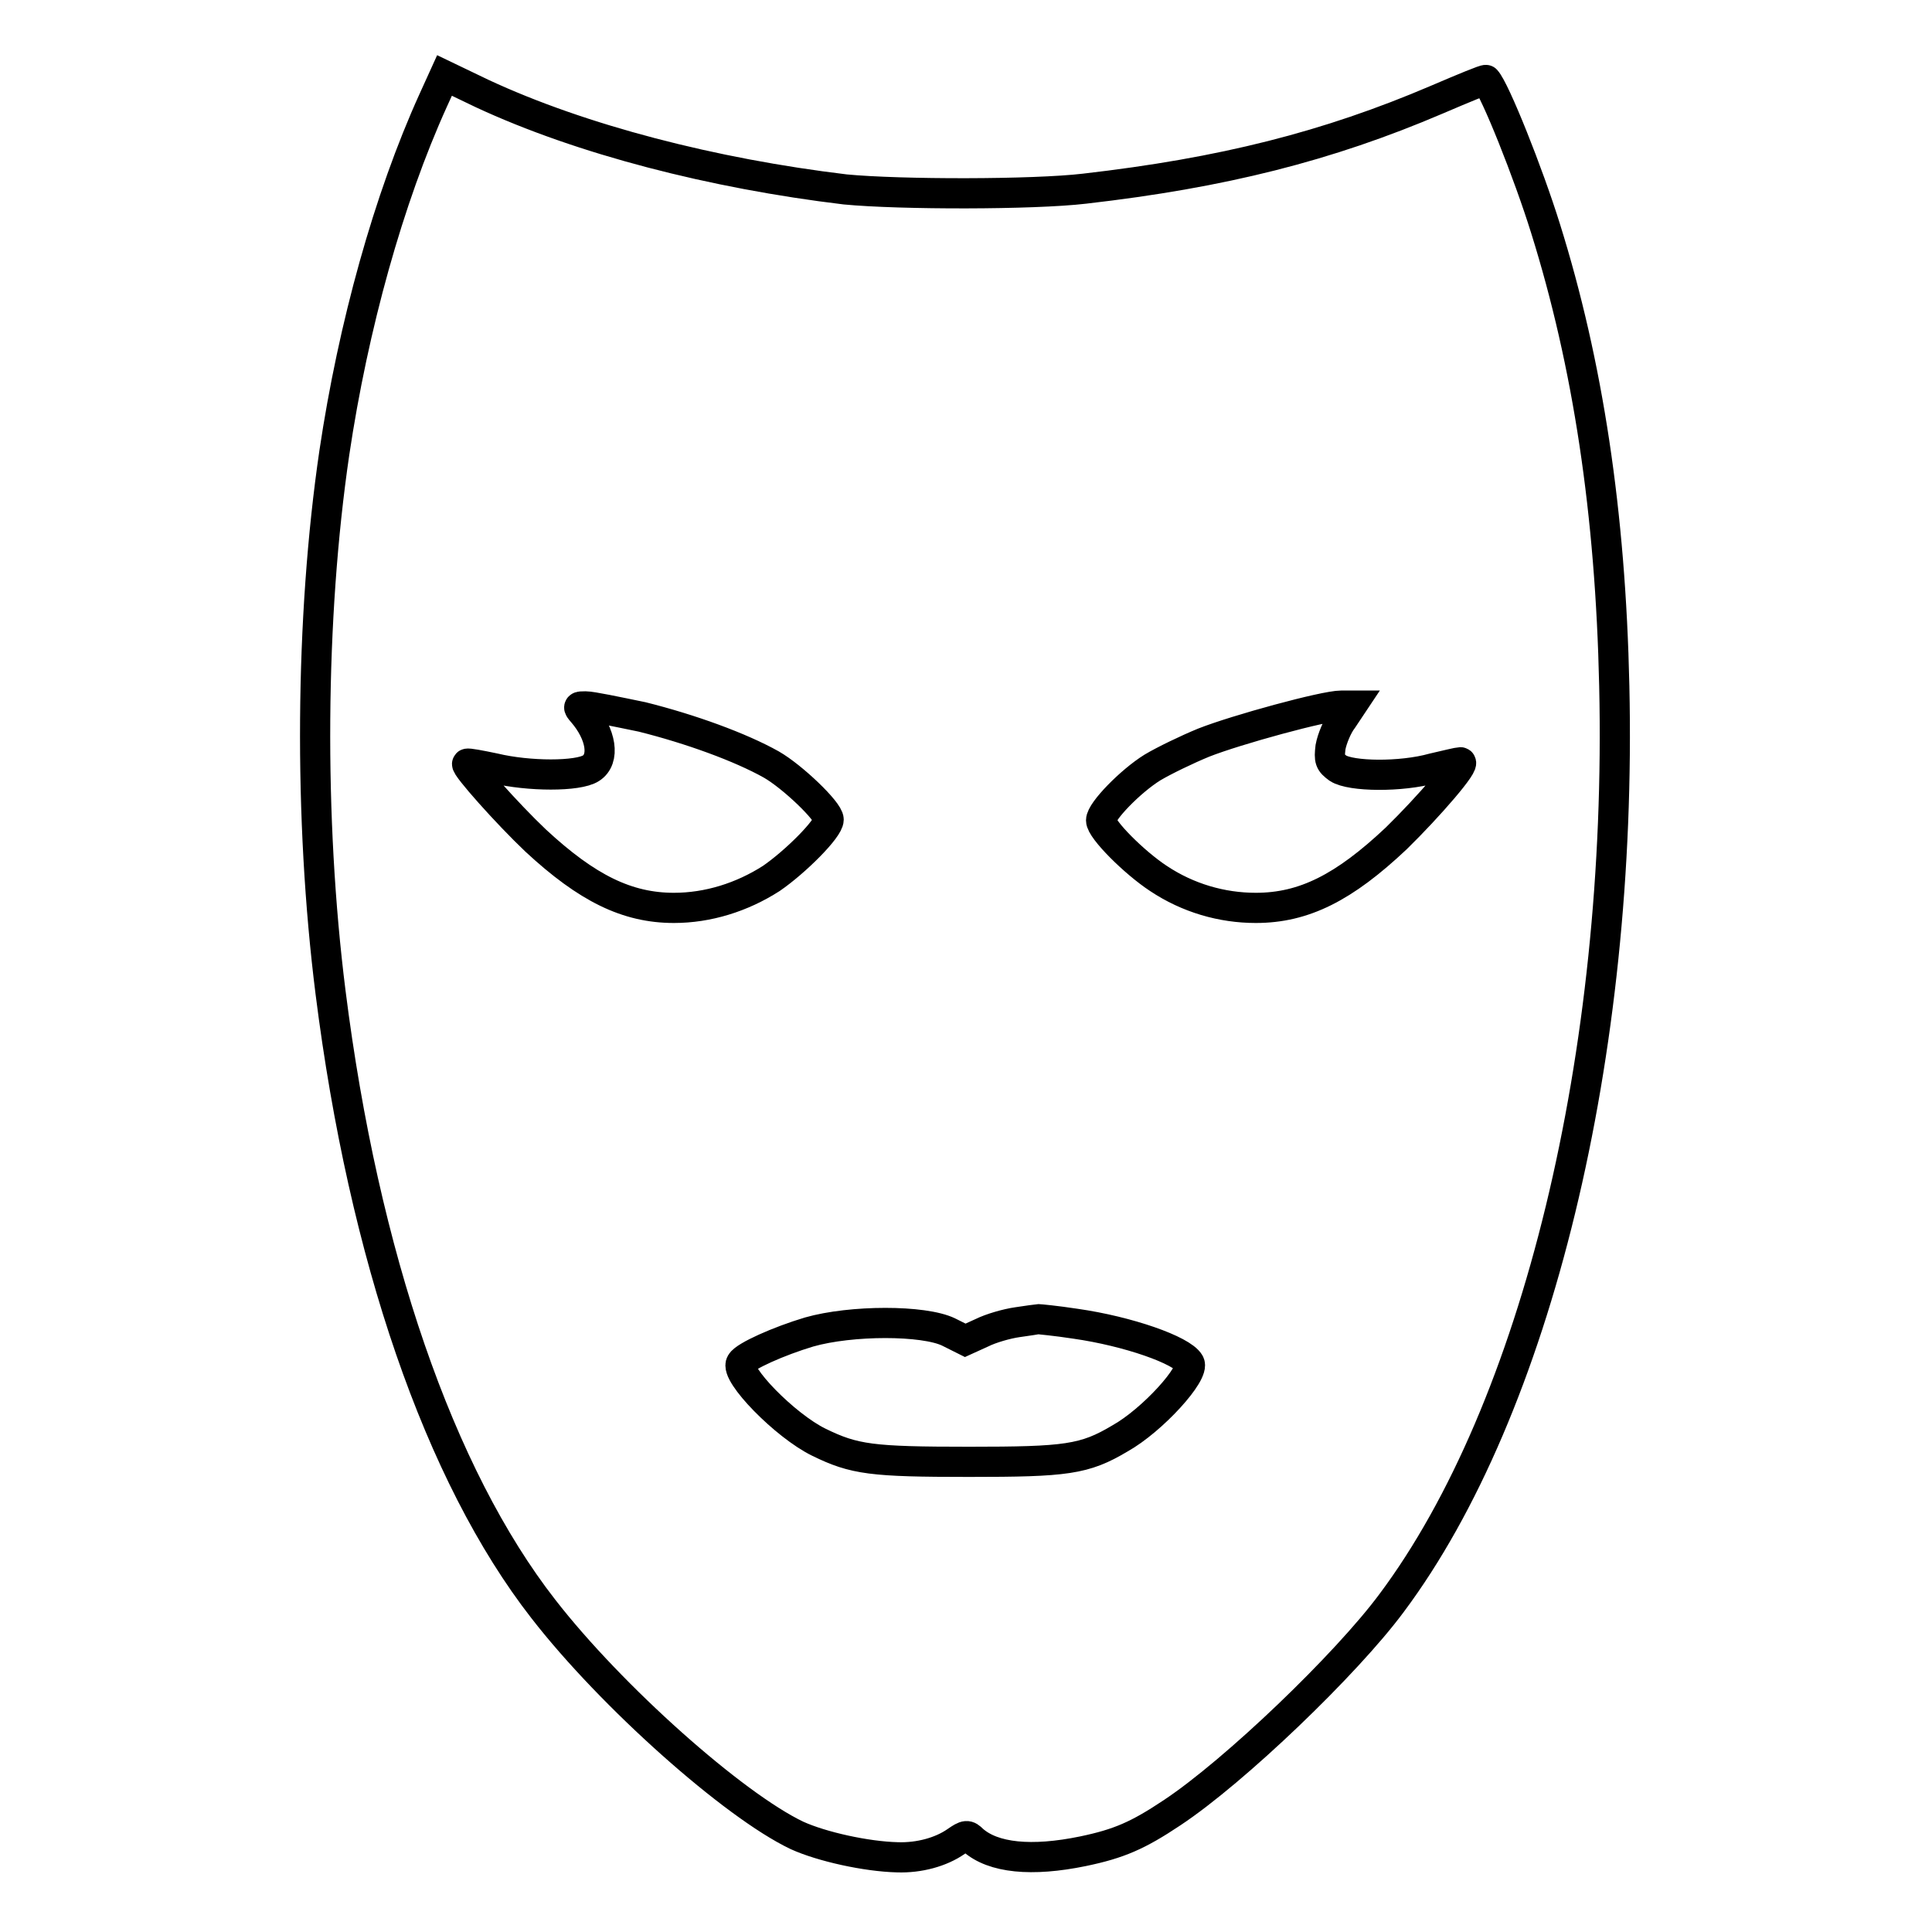 <?xml version="1.0" encoding="utf-8"?>
<!-- Svg Vector Icons : http://www.onlinewebfonts.com/icon -->
<!DOCTYPE svg PUBLIC "-//W3C//DTD SVG 1.1//EN" "http://www.w3.org/Graphics/SVG/1.1/DTD/svg11.dtd">
<svg version="1.1" xmlns="http://www.w3.org/2000/svg" xmlns:xlink="http://www.w3.org/1999/xlink" x="0px" y="0px" viewBox="0 0 256 256" enable-background="new 0 0 256 256" xml:space="preserve">
<g><g><g><path stroke-width="4" fill-opacity="0" stroke="#000000"  d="M57.4,13.3c-5.9,13-10.6,29.9-13.1,46.7c-3.2,21.8-3.4,48.5-0.5,71.5c4.4,34.9,14.4,64,28.2,81.7c9,11.6,25.2,26,33.6,30c3.3,1.5,9.2,2.8,13.3,2.9c2.9,0.1,5.8-0.7,7.8-2.1c1.3-0.9,1.5-0.9,2.2-0.2c2.7,2.4,7.8,2.9,14.6,1.5c4.8-1,7.3-2.1,11.8-5.1c8.3-5.5,23.1-19.7,29.1-27.8c19.2-25.7,30.6-72.7,29.5-121.5c-0.5-23-3.5-42.7-9.1-60.6c-2.3-7.4-6.7-18.4-7.9-19.7c-0.1-0.1-3,1.1-6.5,2.6c-14.5,6.2-28.4,9.7-46.7,11.8c-6.8,0.8-24.4,0.8-31.7,0.1C94.5,23,77,18.5,63.9,12.4l-5-2.4L57.4,13.3z M85.1,95c6.4,1.6,13,4,17.1,6.3c2.8,1.6,7.6,6.2,7.6,7.3c0,1.2-4.4,5.6-7.6,7.8c-3.9,2.5-8.4,3.9-12.9,3.9c-6.2,0-11.5-2.6-18.3-8.9c-3.8-3.6-9.4-9.9-9.1-10.2c0.1-0.1,1.7,0.2,3.6,0.6c4.6,1.1,11.1,1.1,12.8,0c1.9-1.2,1.4-4.5-1.1-7.4c-0.7-0.8-0.6-0.8,0.4-0.8C78.4,93.6,81.7,94.3,85.1,95z M177.9,95.3c-0.7,0.9-1.4,2.6-1.6,3.7c-0.2,1.7-0.1,2,1,2.8c1.7,1.1,8.3,1.2,12.6,0c1.7-0.4,3.4-0.8,3.6-0.8c0.9,0-4.2,5.9-8.5,10.1c-6.9,6.5-12.2,9.2-18.6,9.2c-4.5,0-9-1.3-12.9-3.9c-3.2-2.1-7.6-6.5-7.6-7.7c0-1.2,3.9-5.2,6.8-7c1.5-0.9,4.6-2.4,6.8-3.3c4.3-1.7,16-4.9,18.2-4.9h1.4L177.9,95.3z M142.5,175.4c7,1,14.1,3.5,15.1,5.2c0.8,1.3-4.9,7.6-9.2,10c-4.7,2.8-7.1,3.1-20,3.1c-12.9,0-15.2-0.3-19.9-2.6c-4.5-2.2-11.2-9.1-10.3-10.5c0.5-0.9,5-2.9,9-4.1c5.6-1.6,15.2-1.6,18.5,0l2.2,1.1l2.2-1c1.2-0.6,3.3-1.2,4.7-1.4c1.4-0.2,2.7-0.4,2.8-0.4C137.7,174.8,139.9,175,142.5,175.4z"/></g></g></g>
</svg>